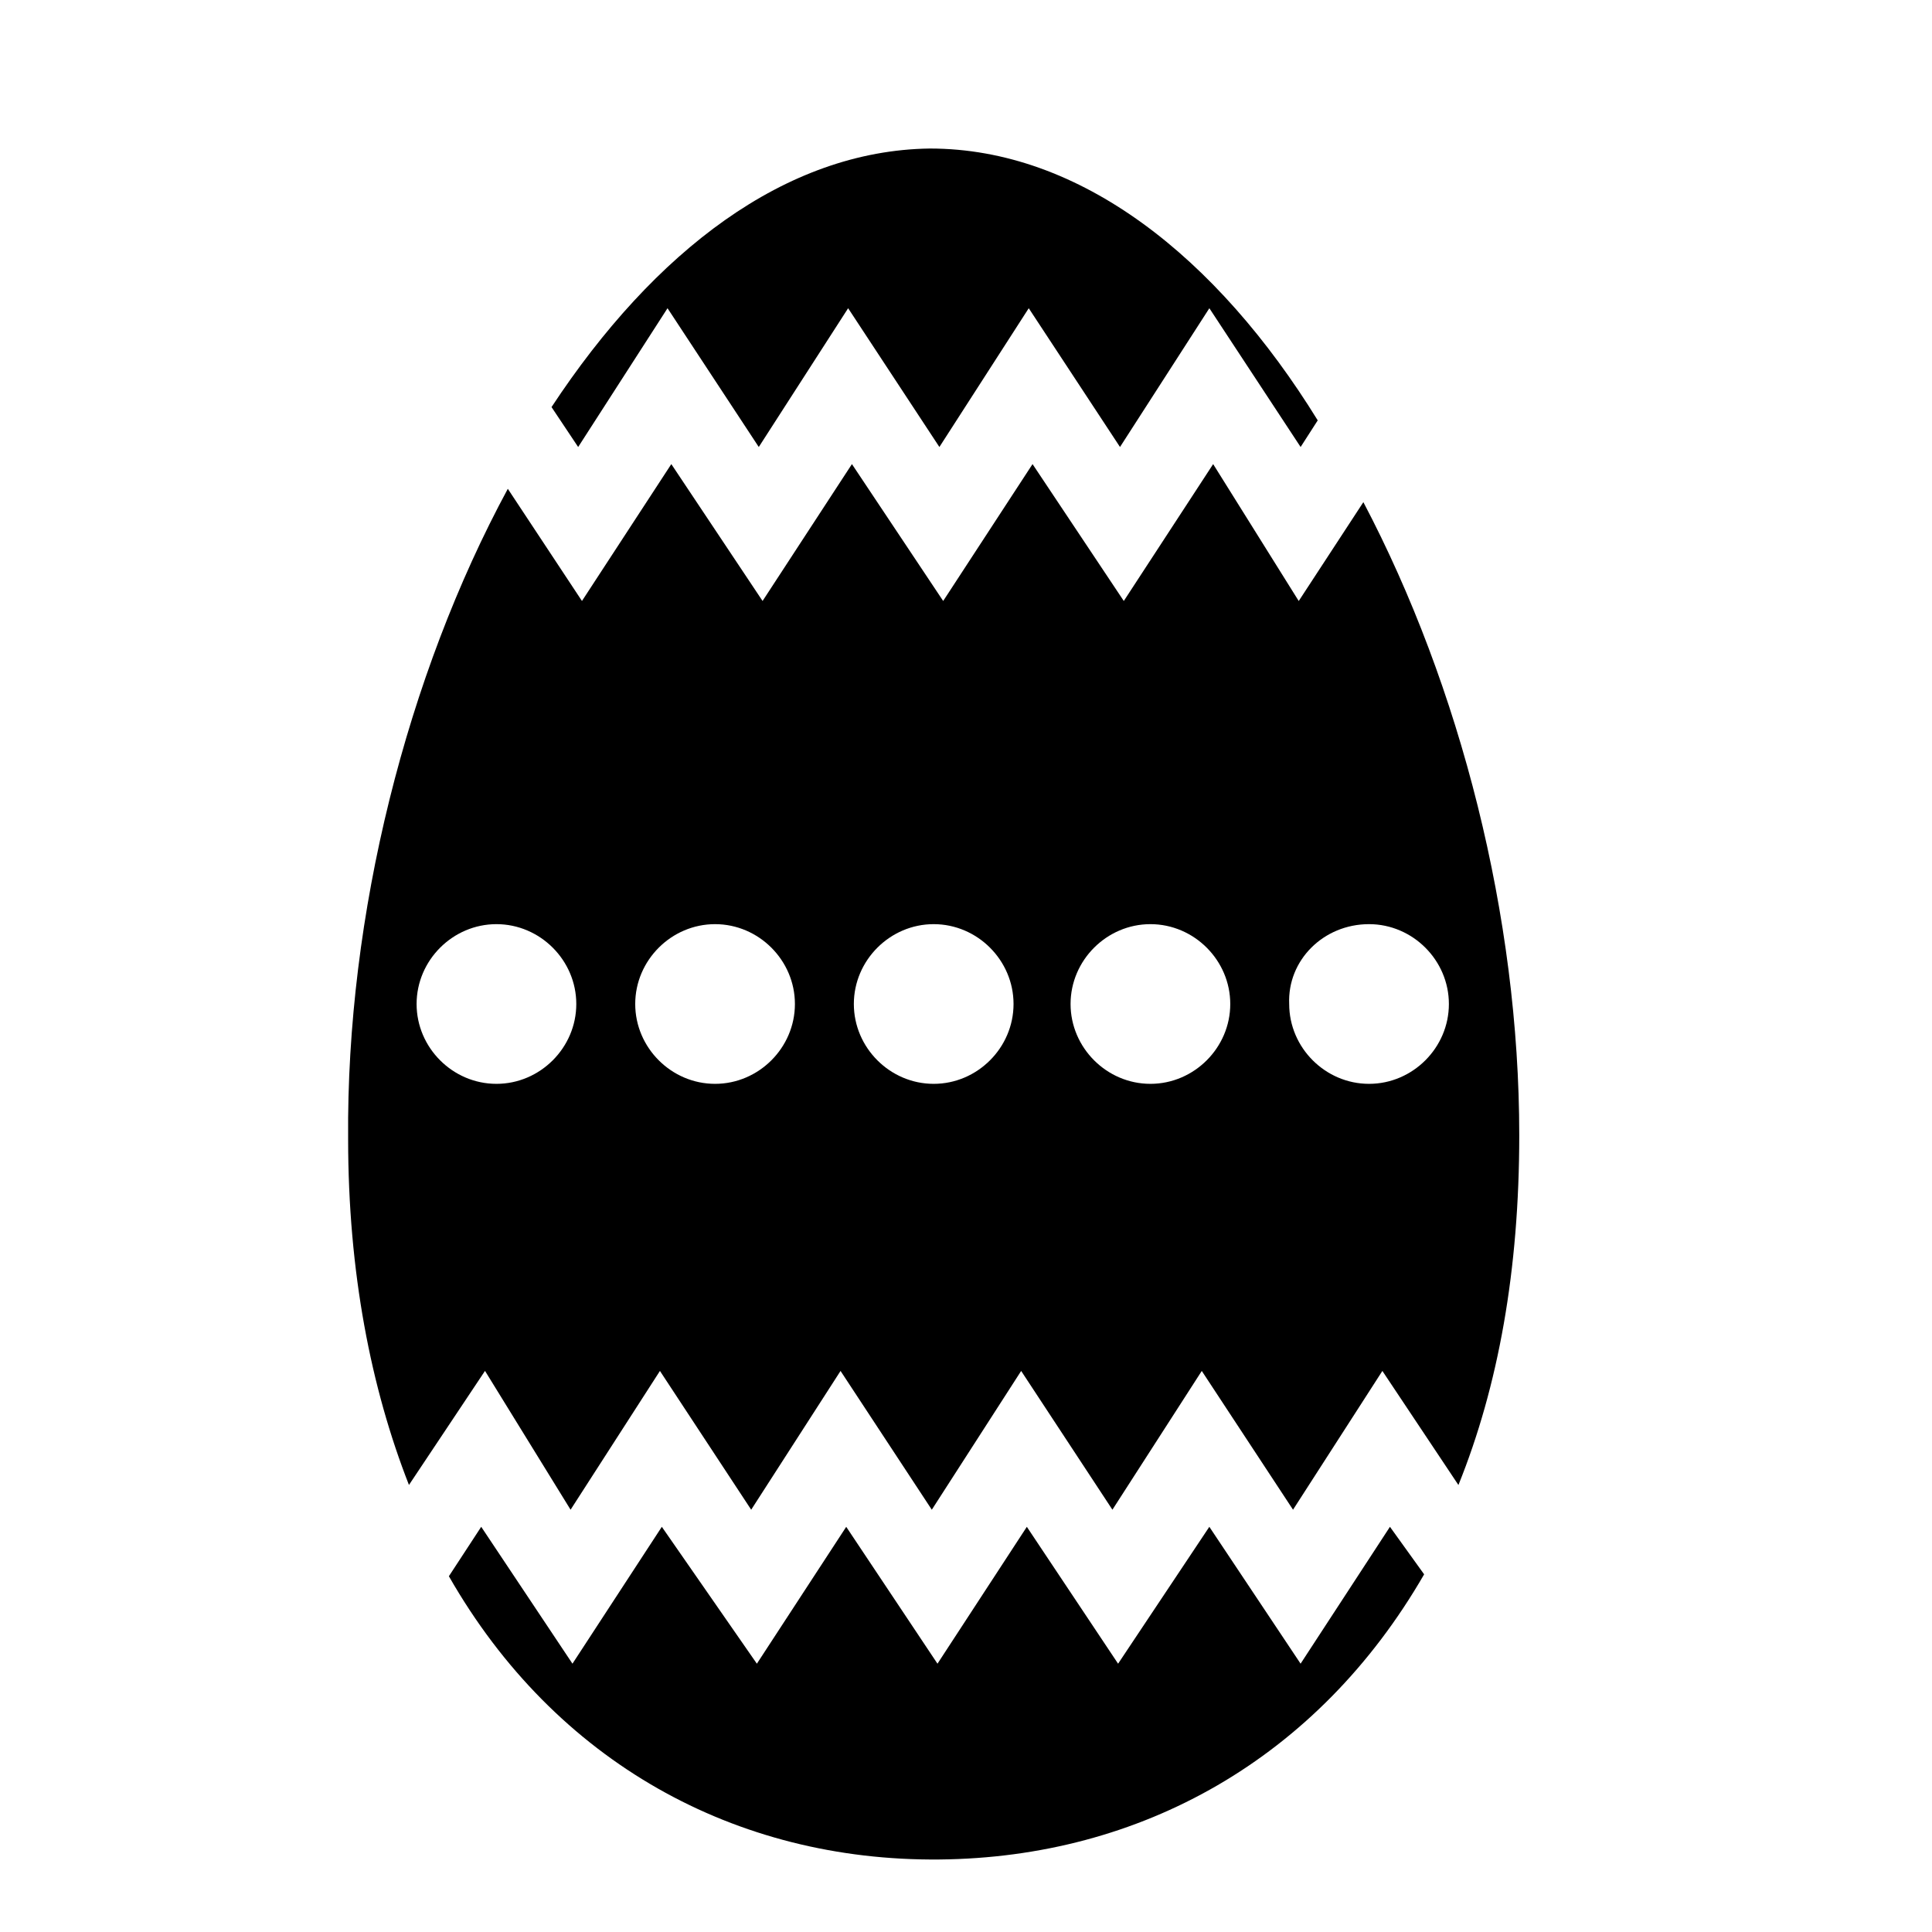 <?xml version="1.0" encoding="UTF-8"?>
<!-- The Best Svg Icon site in the world: iconSvg.co, Visit us! https://iconsvg.co -->
<svg fill="#000000" width="800px" height="800px" version="1.1" viewBox="144 144 512 512" xmlns="http://www.w3.org/2000/svg">
 <g>
  <path d="m297.22 262.46 23.68-36.777 24.184 36.777 23.68-36.777 24.184 36.777 23.68-36.777 24.184 36.777 23.68-36.777 24.184 36.777 4.535-7.055c-26.711-43.324-62.984-72.043-102.79-72.043-38.289 0.504-73.051 27.207-100.26 68.52z"/>
  <path d="m295.21 544.09 23.68-36.777 24.184 36.777 23.68-36.777 24.184 36.777 23.68-36.777 24.184 36.777 23.68-36.777 24.184 36.777 23.68-36.777 20.152 30.23c10.578-26.199 16.121-56.93 16.121-92.699 0-57.938-15.617-118.9-41.312-167.77l-17.129 26.199-22.68-36.281-23.68 36.273-24.184-36.273-23.68 36.273-24.184-36.273-23.68 36.273-24.184-36.273-23.68 36.273-19.648-29.727c-26.703 49.375-42.824 112.85-42.32 172.3 0 35.266 6.047 66 16.121 91.691l20.152-30.23zm211.6-155.18c11.586 0 21.16 9.574 21.16 21.16 0 11.586-9.574 21.16-21.16 21.16-11.586 0-21.16-9.574-21.16-21.16-0.504-11.586 9.07-21.16 21.16-21.16zm-57.938 0c11.586 0 21.16 9.574 21.16 21.16 0 11.586-9.574 21.16-21.16 21.16-11.586 0-21.16-9.574-21.16-21.16 0-11.586 9.574-21.16 21.16-21.16zm-57.434 0c11.586 0 21.16 9.574 21.16 21.16 0 11.586-9.574 21.16-21.16 21.16-11.586 0-21.16-9.574-21.16-21.16 0-11.586 9.574-21.16 21.16-21.16zm-57.938 0c11.586 0 21.16 9.574 21.16 21.16 0 11.586-9.574 21.16-21.16 21.16-11.586 0-21.16-9.574-21.16-21.16 0-11.586 9.57-21.16 21.16-21.16zm-79.098 21.16c0-11.586 9.574-21.16 21.16-21.16 11.586 0 21.16 9.574 21.16 21.16 0 11.586-9.574 21.16-21.16 21.16-11.59 0-21.16-9.57-21.16-21.16z"/>
  <path d="m512.35 548.62-23.68 36.273-24.184-36.273-24.18 36.277-24.184-36.273-23.68 36.273-24.184-36.273-23.68 36.273-25.188-36.277-23.68 36.273-24.184-36.273-8.566 13.098c28.215 49.375 76.074 75.57 129.98 75.066 53.402-0.504 100.26-26.703 128.47-75.57z"/>
 </g>
</svg>